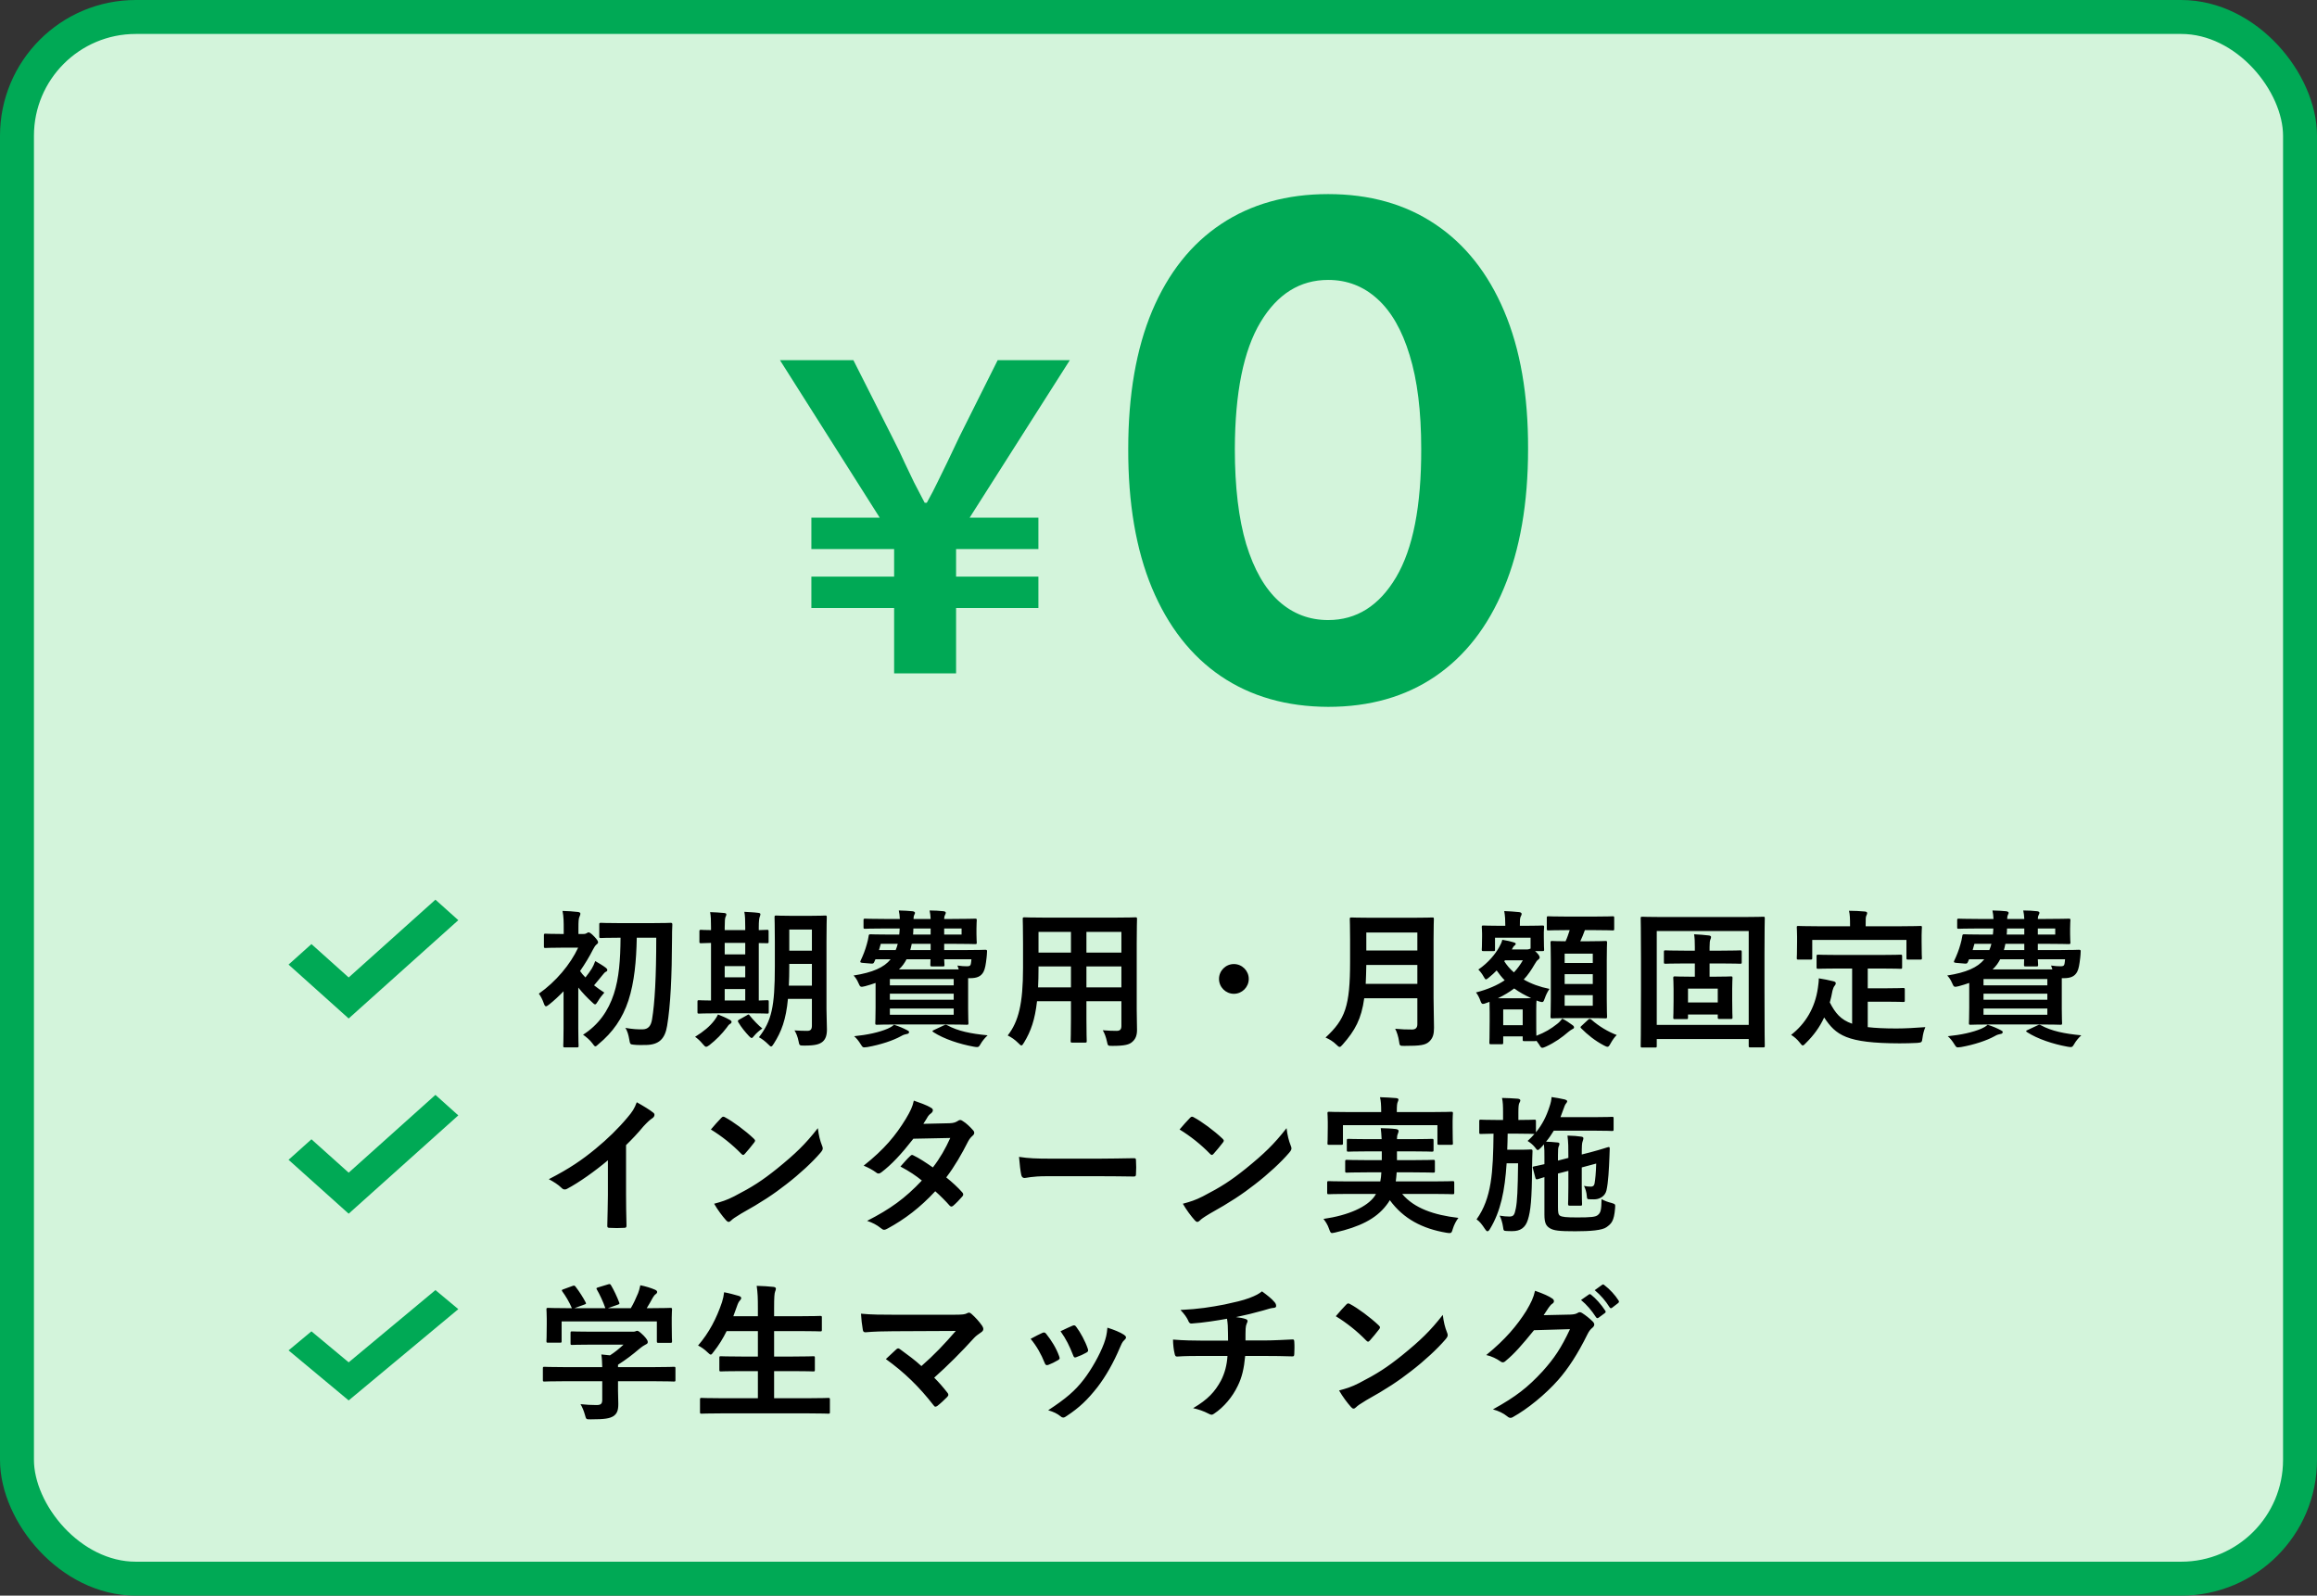 <svg width="273" height="188" viewBox="0 0 273 188" fill="none" xmlns="http://www.w3.org/2000/svg">
<rect x="0" y="0" width="273" height="188" fill="#333333" stroke="none"/>
<rect x="2" y="2" width="269" height="184" rx="14" fill="#D3F4DB" stroke="#00A955" stroke-width="4"/>
<path d="M105.35 79.338V71.638H95.6V67.938H105.35V64.688H95.6V60.988H103.65L91.9 42.438H100.55L105.1 51.438C105.733 52.672 106.233 53.705 106.6 54.538C107 55.372 107.367 56.138 107.7 56.838C108.067 57.538 108.483 58.338 108.95 59.238H109.2C109.7 58.338 110.117 57.538 110.45 56.838C110.817 56.105 111.2 55.322 111.6 54.488C112 53.655 112.483 52.638 113.05 51.438L117.55 42.438H126.05L114.25 60.988H122.35V64.688H112.65V67.938H122.35V71.638H112.65V79.338H105.35Z" fill="#00A955"/>
<path d="M156.489 83.282C151.59 83.263 147.375 82.057 143.843 79.664C140.33 77.272 137.624 73.806 135.725 69.268C133.845 64.73 132.915 59.27 132.934 52.89C132.934 46.529 133.874 41.108 135.754 36.627C137.653 32.145 140.358 28.737 143.871 26.401C147.403 24.046 151.609 22.869 156.489 22.869C161.369 22.869 165.566 24.046 169.079 26.401C172.611 28.756 175.326 32.174 177.225 36.655C179.124 41.117 180.064 46.529 180.045 52.89C180.045 59.289 179.095 64.758 177.197 69.296C175.317 73.835 172.62 77.3 169.107 79.693C165.594 82.085 161.388 83.282 156.489 83.282ZM156.489 73.056C159.831 73.056 162.499 71.376 164.493 68.015C166.487 64.654 167.474 59.612 167.455 52.89C167.455 48.466 167 44.782 166.088 41.839C165.196 38.896 163.923 36.683 162.271 35.202C160.638 33.721 158.711 32.981 156.489 32.981C153.166 32.981 150.508 34.642 148.514 37.965C146.52 41.288 145.514 46.263 145.495 52.89C145.495 57.372 145.941 61.112 146.834 64.113C147.745 67.094 149.027 69.335 150.679 70.835C152.331 72.316 154.268 73.056 156.489 73.056Z" fill="#00A955"/>
<path d="M77.323 110.482H75.027C74.974 113.234 74.746 115.706 74.045 117.88C73.344 120.001 72.204 121.632 70.504 123.034C70.328 123.192 70.241 123.28 70.153 123.28C70.048 123.28 69.96 123.157 69.785 122.912C69.504 122.526 69.013 122.123 68.698 121.912C70.539 120.738 71.678 119.09 72.327 117.109C72.941 115.233 73.098 113.076 73.116 110.482H73.028C71.45 110.482 70.924 110.517 70.819 110.517C70.626 110.517 70.609 110.499 70.609 110.324V108.939C70.609 108.746 70.626 108.728 70.819 108.728C70.924 108.728 71.45 108.763 73.028 108.763H76.78C78.358 108.763 78.901 108.728 79.007 108.728C79.182 108.728 79.217 108.763 79.217 108.956C79.182 109.535 79.182 110.026 79.182 110.517C79.164 115.04 79.007 118.441 78.603 120.86C78.358 122.351 77.692 123.122 76.026 123.122C75.465 123.122 75.115 123.14 74.659 123.087C74.238 123.052 74.238 123.017 74.133 122.421C74.063 122 73.922 121.439 73.677 121.106C74.588 121.264 75.097 121.281 75.675 121.281C76.394 121.281 76.71 120.86 76.833 120.072C77.148 118.161 77.323 115.128 77.323 110.482ZM66.401 121.194V116.793C65.858 117.354 65.279 117.898 64.701 118.353C64.525 118.494 64.403 118.564 64.332 118.564C64.21 118.564 64.157 118.441 64.052 118.161C63.912 117.757 63.701 117.354 63.491 117.074C65.49 115.671 67.208 113.62 68.119 111.656H66.121C64.806 111.656 64.385 111.691 64.28 111.691C64.105 111.691 64.087 111.674 64.087 111.498V110.201C64.087 110.026 64.105 110.008 64.28 110.008C64.385 110.008 64.806 110.043 66.121 110.043H66.419V109.447C66.419 108.676 66.419 108.01 66.278 107.326C66.945 107.343 67.471 107.378 68.102 107.449C68.277 107.466 68.382 107.554 68.382 107.624C68.382 107.782 68.33 107.887 68.277 108.01C68.172 108.22 68.154 108.588 68.154 109.377V110.043H68.733C68.961 110.043 69.049 109.991 69.119 109.956C69.171 109.921 69.276 109.85 69.347 109.85C69.469 109.85 69.68 109.991 70.03 110.359C70.346 110.692 70.469 110.885 70.469 111.025C70.469 111.13 70.398 111.2 70.258 111.306C70.135 111.411 70.013 111.604 69.873 111.867C69.452 112.708 68.926 113.567 68.347 114.409C68.522 114.672 68.733 114.917 68.978 115.163C69.276 114.794 69.522 114.444 69.732 114.111C69.873 113.883 70.013 113.567 70.135 113.234C70.521 113.462 71.047 113.76 71.38 114.023C71.52 114.146 71.555 114.181 71.555 114.304C71.555 114.391 71.485 114.461 71.38 114.496C71.257 114.567 71.17 114.654 70.977 114.9C70.609 115.338 70.363 115.671 69.995 116.092C70.381 116.39 70.784 116.688 71.205 116.951C70.995 117.179 70.626 117.652 70.451 117.968C70.293 118.213 70.223 118.336 70.118 118.336C70.03 118.336 69.925 118.248 69.75 118.073C69.189 117.564 68.61 116.951 68.137 116.355V121.194C68.137 122.508 68.172 123.122 68.172 123.21C68.172 123.385 68.154 123.403 67.979 123.403H66.559C66.384 123.403 66.366 123.385 66.366 123.21C66.366 123.105 66.401 122.508 66.401 121.194ZM97.38 110.972V118.879C97.38 119.703 97.433 120.597 97.433 121.299C97.433 121.982 97.275 122.438 96.924 122.736C96.556 123.034 96.082 123.192 94.768 123.192C94.189 123.192 94.189 123.192 94.084 122.649C93.996 122.175 93.803 121.702 93.611 121.404C94.154 121.439 94.68 121.457 95.118 121.457C95.504 121.457 95.662 121.281 95.662 120.843V117.687H92.839C92.611 120.142 92.068 121.562 91.174 122.964C91.033 123.192 90.946 123.297 90.858 123.297C90.77 123.297 90.683 123.21 90.507 123.034C90.174 122.701 89.771 122.386 89.42 122.21C90.911 120.282 91.296 118.651 91.296 113.865V110.972C91.296 109.149 91.261 108.185 91.261 108.08C91.261 107.887 91.279 107.869 91.454 107.869C91.577 107.869 91.998 107.904 93.26 107.904H95.416C96.696 107.904 97.117 107.869 97.222 107.869C97.397 107.869 97.415 107.887 97.415 108.08C97.415 108.185 97.38 109.149 97.38 110.972ZM92.944 116.127H95.662V113.567H92.997V113.883C92.997 114.707 92.979 115.461 92.944 116.127ZM95.662 109.517H92.997V112.007H95.662V109.517ZM88.263 119.388H84.564C83.004 119.388 82.478 119.423 82.373 119.423C82.197 119.423 82.18 119.405 82.18 119.23V118.038C82.18 117.862 82.197 117.845 82.373 117.845C82.46 117.845 82.811 117.88 83.775 117.88V111.095C83.004 111.113 82.688 111.13 82.618 111.13C82.425 111.13 82.408 111.113 82.408 110.955V109.745C82.408 109.57 82.425 109.552 82.618 109.552C82.688 109.552 83.004 109.587 83.775 109.587V109.289C83.775 108.413 83.758 107.939 83.67 107.466C84.213 107.484 84.845 107.519 85.335 107.571C85.476 107.589 85.581 107.624 85.581 107.729C85.581 107.852 85.528 107.939 85.476 108.062C85.423 108.185 85.388 108.501 85.388 109.272V109.587H87.808V109.254C87.808 108.378 87.79 107.922 87.702 107.431C88.246 107.466 88.842 107.484 89.35 107.554C89.508 107.571 89.596 107.624 89.596 107.712C89.596 107.834 89.543 107.939 89.508 108.045C89.456 108.185 89.403 108.501 89.403 109.272V109.587C90.016 109.57 90.315 109.552 90.385 109.552C90.543 109.552 90.56 109.57 90.56 109.745V110.955C90.56 111.113 90.543 111.13 90.385 111.13C90.315 111.13 90.016 111.113 89.403 111.113V117.88C90.034 117.862 90.332 117.845 90.402 117.845C90.56 117.845 90.578 117.862 90.578 118.038V119.23C90.578 119.405 90.56 119.423 90.402 119.423C90.297 119.423 89.771 119.388 88.263 119.388ZM85.388 117.88H87.808V116.53H85.388V117.88ZM85.388 112.445H87.808V111.095H85.388V112.445ZM85.388 115.145H87.808V113.83H85.388V115.145ZM85.616 121.088C85.073 121.807 84.371 122.526 83.582 123.14C83.407 123.262 83.302 123.332 83.197 123.332C83.091 123.332 82.986 123.227 82.811 123.017C82.478 122.614 82.18 122.351 81.899 122.158C82.916 121.527 83.635 120.931 84.178 120.212C84.371 119.949 84.494 119.756 84.599 119.528C85.125 119.738 85.476 119.879 85.949 120.142C86.124 120.229 86.195 120.299 86.195 120.405C86.195 120.492 86.142 120.58 86.002 120.65C85.844 120.738 85.774 120.878 85.616 121.088ZM87.071 120.142L87.983 119.633C88.088 119.563 88.158 119.528 88.193 119.528C88.246 119.528 88.281 119.563 88.334 119.651C88.702 120.124 89.438 120.895 89.824 121.176C89.473 121.421 89.157 121.684 88.859 122.035C88.719 122.21 88.649 122.298 88.561 122.298C88.491 122.298 88.404 122.228 88.263 122.088C87.79 121.579 87.352 121.053 87.001 120.457C86.896 120.299 86.931 120.229 87.071 120.142ZM107.636 108.273H109.652C109.635 107.904 109.6 107.571 109.529 107.273C110.178 107.273 110.599 107.308 111.16 107.361C111.335 107.378 111.44 107.449 111.44 107.554C111.44 107.624 111.388 107.712 111.335 107.834C111.283 107.922 111.248 108.045 111.248 108.273H112.054C113.877 108.273 114.771 108.238 114.877 108.238C115.069 108.238 115.087 108.255 115.087 108.43C115.087 108.536 115.052 108.799 115.052 109.412V110.043C115.052 110.692 115.087 110.955 115.087 111.043C115.087 111.218 115.069 111.235 114.877 111.235C114.771 111.235 113.877 111.2 112.054 111.2H111.248V111.937H113.702C115.403 111.937 115.999 111.902 116.104 111.902C116.279 111.902 116.314 111.972 116.297 112.112C116.279 112.393 116.279 112.585 116.244 112.831C116.156 113.602 116.069 114.163 115.876 114.514C115.578 115.057 115.087 115.25 114.298 115.25H114.07V118.862C114.07 119.966 114.105 120.44 114.105 120.545C114.105 120.72 114.088 120.738 113.912 120.738C113.79 120.738 112.966 120.703 111.353 120.703H105.865C104.252 120.703 103.428 120.738 103.323 120.738C103.148 120.738 103.13 120.72 103.13 120.545C103.13 120.422 103.165 119.861 103.165 118.686V115.811C102.78 115.952 102.359 116.074 101.921 116.197C101.395 116.32 101.36 116.32 101.149 115.829C100.974 115.408 100.764 115.128 100.571 114.935C102.815 114.584 104.165 113.988 104.936 113.024H103.148L103.008 113.339C102.937 113.497 102.885 113.55 102.657 113.532L101.605 113.444C101.342 113.409 101.325 113.357 101.395 113.199C101.693 112.568 101.938 111.954 102.131 111.253C102.219 110.972 102.289 110.639 102.341 110.324C102.359 110.131 102.394 110.078 102.552 110.078C102.657 110.078 103.235 110.113 104.936 110.113H105.953C105.988 109.886 105.988 109.658 106.006 109.395H104.305C102.622 109.395 102.043 109.43 101.938 109.43C101.763 109.43 101.745 109.412 101.745 109.254V108.43C101.745 108.255 101.763 108.238 101.938 108.238C102.043 108.238 102.622 108.273 104.305 108.273H106.023C106.006 107.887 105.97 107.589 105.9 107.273C106.549 107.291 106.987 107.308 107.496 107.361C107.671 107.378 107.811 107.449 107.811 107.554C107.811 107.641 107.741 107.729 107.706 107.834C107.671 107.922 107.636 108.027 107.636 108.273ZM105.918 114.216H112.966C112.913 114.058 112.86 113.883 112.808 113.76C113.299 113.83 113.597 113.848 113.93 113.848C114.228 113.848 114.333 113.795 114.386 113.585C114.421 113.444 114.438 113.217 114.456 113.024H111.248C111.265 113.409 111.283 113.62 111.283 113.672C111.283 113.848 111.265 113.865 111.09 113.865H109.827C109.635 113.865 109.617 113.848 109.617 113.672C109.617 113.602 109.635 113.392 109.635 113.024H106.812C106.584 113.462 106.304 113.865 105.918 114.216ZM112.37 115.355H104.848V116.092H112.37V115.355ZM112.37 119.563V118.827H104.848V119.563H112.37ZM104.848 117.792H112.37V117.074H104.848V117.792ZM107.25 111.937H109.652V111.2H107.426C107.373 111.463 107.32 111.709 107.25 111.937ZM113.299 109.395H111.248V110.113H113.299V109.395ZM107.583 110.113H109.652V109.395H107.618C107.618 109.64 107.601 109.886 107.583 110.113ZM103.569 111.937H105.532C105.637 111.709 105.707 111.463 105.778 111.2H103.779L103.569 111.937ZM110.055 121.351L111.177 120.825C111.405 120.72 111.44 120.703 111.598 120.79C112.878 121.492 114.386 121.79 116.367 121.982C116.086 122.245 115.753 122.614 115.508 123.052C115.368 123.297 115.297 123.367 115.122 123.367C115.017 123.367 114.894 123.35 114.701 123.315C113.071 123.017 111.23 122.421 109.985 121.614C109.81 121.492 109.827 121.457 110.055 121.351ZM105.339 120.738C105.988 120.948 106.426 121.141 106.865 121.369C107.04 121.457 107.11 121.492 107.11 121.614C107.11 121.719 107.022 121.807 106.847 121.825C106.654 121.86 106.444 121.912 106.146 122.088C105.234 122.596 103.761 123.087 102.201 123.367C102.043 123.385 101.903 123.403 101.833 123.403C101.64 123.403 101.605 123.332 101.412 123.034C101.167 122.631 100.904 122.316 100.641 122.088C102.201 121.93 103.586 121.632 104.603 121.194C104.848 121.088 105.076 120.966 105.339 120.738ZM133.934 111.165V118.932C133.934 119.738 133.969 120.633 133.969 121.351C133.969 122 133.793 122.438 133.39 122.771C133.057 123.069 132.531 123.227 131.076 123.227C130.533 123.227 130.533 123.227 130.427 122.719C130.305 122.158 130.147 121.755 129.936 121.386C130.655 121.439 130.988 121.457 131.567 121.457C131.97 121.457 132.128 121.281 132.128 120.878V117.968H128.008V120.054C128.008 121.755 128.043 122.543 128.043 122.649C128.043 122.824 128.025 122.842 127.85 122.842H126.342C126.167 122.842 126.15 122.824 126.15 122.649C126.15 122.526 126.185 121.755 126.185 120.054V117.968H122.187C121.942 120.142 121.469 121.492 120.662 122.824C120.522 123.069 120.434 123.175 120.347 123.175C120.259 123.175 120.171 123.087 119.978 122.894C119.558 122.473 119.154 122.21 118.734 122C120.013 120.352 120.539 118.266 120.539 114.041V111.165C120.539 109.342 120.504 108.395 120.504 108.29C120.504 108.097 120.522 108.08 120.715 108.08C120.82 108.08 121.434 108.115 123.117 108.115H131.357C133.057 108.115 133.653 108.08 133.776 108.08C133.951 108.08 133.969 108.097 133.969 108.29C133.969 108.395 133.934 109.342 133.934 111.165ZM128.008 116.337H132.128V113.865H128.008V116.337ZM132.128 109.798H128.008V112.235H132.128V109.798ZM122.31 116.337H126.185V113.865H122.363V114.058C122.363 114.9 122.345 115.653 122.31 116.337ZM122.363 112.235H126.185V109.798H122.363V112.235ZM145.382 113.585C146.346 113.585 147.135 114.374 147.135 115.338C147.135 116.302 146.346 117.091 145.382 117.091C144.418 117.091 143.629 116.302 143.629 115.338C143.629 114.374 144.418 113.585 145.382 113.585ZM168.91 110.692V117.582C168.91 118.792 168.962 120.124 168.962 121.088C168.962 121.842 168.84 122.298 168.401 122.719C167.945 123.14 167.349 123.227 165.491 123.227C164.947 123.227 164.912 123.245 164.842 122.684C164.772 122.175 164.579 121.562 164.386 121.211C165.14 121.281 165.701 121.299 166.385 121.299C166.806 121.299 166.999 121.071 166.999 120.685V117.617H160.74C160.407 120.054 159.653 121.421 158.215 123.052C158.04 123.245 157.952 123.35 157.847 123.35C157.742 123.35 157.637 123.262 157.444 123.069C157.076 122.701 156.602 122.421 156.182 122.245C158.496 120.089 159.074 118.599 159.074 113.269V110.692C159.074 109.202 159.039 108.413 159.039 108.308C159.039 108.115 159.057 108.097 159.232 108.097C159.355 108.097 159.933 108.132 161.564 108.132H166.438C168.068 108.132 168.629 108.097 168.752 108.097C168.927 108.097 168.945 108.115 168.945 108.308C168.945 108.413 168.91 109.202 168.91 110.692ZM160.915 115.916H166.999V113.69H160.985C160.968 114.514 160.95 115.25 160.915 115.916ZM166.999 109.868H160.985V111.989H166.999V109.868ZM181.901 109.868V110.359C181.901 111.551 181.936 111.744 181.936 111.867C181.936 112.042 181.918 112.059 181.725 112.059H180.866L181.042 112.217C181.34 112.515 181.41 112.691 181.41 112.813C181.41 112.919 181.357 112.971 181.252 113.059C181.094 113.164 181.007 113.287 180.814 113.62C180.428 114.286 180.025 114.882 179.534 115.408C180.411 115.916 181.427 116.285 182.567 116.513C182.357 116.811 182.146 117.231 182.023 117.6C181.831 118.125 181.831 118.125 181.322 117.985L181.042 117.88C181.024 118.055 181.007 118.424 181.007 119.002V120.089C181.007 121.123 181.007 121.702 181.024 122.035C182.059 121.632 182.725 121.229 183.479 120.633C183.689 120.475 183.882 120.264 184.075 120.019C184.53 120.247 184.916 120.51 185.267 120.773C185.425 120.878 185.46 120.966 185.46 121.053C185.46 121.158 185.372 121.211 185.249 121.264C185.109 121.334 184.969 121.439 184.793 121.579C184.04 122.228 183.216 122.824 182.146 123.315C181.936 123.403 181.813 123.455 181.725 123.455C181.585 123.455 181.515 123.35 181.34 123.052L181.024 122.614C181.007 122.666 180.954 122.666 180.831 122.666H179.604C179.429 122.666 179.411 122.649 179.411 122.473V122.105H177.115V122.824C177.115 123.017 177.097 123.034 176.922 123.034H175.694C175.502 123.034 175.484 123.017 175.484 122.824C175.484 122.719 175.519 122.351 175.519 120.299V119.3C175.519 118.651 175.502 118.266 175.502 118.038C175.379 118.09 175.239 118.143 175.116 118.178C174.941 118.248 174.818 118.283 174.73 118.283C174.607 118.283 174.537 118.196 174.45 117.968C174.309 117.547 174.099 117.161 173.906 116.933C175.326 116.565 176.431 116.074 177.29 115.496C176.939 115.145 176.641 114.759 176.343 114.339C176.08 114.619 175.782 114.882 175.484 115.128C175.274 115.303 175.169 115.391 175.081 115.391C174.993 115.391 174.941 115.285 174.835 115.11C174.625 114.724 174.38 114.426 174.187 114.233C175.396 113.409 176.203 112.375 176.624 111.621C176.816 111.288 176.939 111.025 177.009 110.727C177.588 110.815 177.991 110.92 178.342 111.025C178.517 111.078 178.587 111.113 178.587 111.2C178.587 111.288 178.552 111.323 178.464 111.393C178.342 111.481 178.272 111.604 178.219 111.709L178.131 111.867H179.867C180.042 111.867 180.112 111.849 180.2 111.814L180.34 111.761V110.482H176.15V111.867C176.15 112.042 176.133 112.059 175.975 112.059H174.783C174.607 112.059 174.59 112.042 174.59 111.867C174.59 111.744 174.625 111.551 174.625 110.359V109.973C174.625 109.57 174.59 109.36 174.59 109.237C174.59 109.062 174.607 109.044 174.783 109.044C174.888 109.044 175.396 109.079 176.834 109.079H177.36V109.009C177.36 108.413 177.342 107.957 177.237 107.343C177.886 107.361 178.394 107.414 179.008 107.466C179.183 107.484 179.288 107.589 179.288 107.659C179.288 107.799 179.218 107.904 179.166 108.01C179.078 108.22 179.078 108.465 179.078 109.009V109.079H179.674C181.129 109.079 181.62 109.044 181.725 109.044C181.918 109.044 181.936 109.062 181.936 109.237C181.936 109.342 181.901 109.57 181.901 109.868ZM179.411 118.932H177.115V120.79H179.411V118.932ZM176.483 117.617H179.166C179.762 117.617 180.148 117.617 180.411 117.6C179.674 117.266 179.008 116.898 178.412 116.46C177.851 116.881 177.22 117.266 176.483 117.617ZM177.325 113.146L177.237 113.252C177.553 113.743 177.921 114.181 178.377 114.567C178.798 114.128 179.131 113.655 179.429 113.146H177.325ZM184.951 109.587H184.636C183.075 109.587 182.549 109.623 182.444 109.623C182.269 109.623 182.251 109.605 182.251 109.43V108.15C182.251 107.975 182.269 107.957 182.444 107.957C182.549 107.957 183.075 107.992 184.636 107.992H187.809C189.387 107.992 189.913 107.957 190.018 107.957C190.176 107.957 190.193 107.975 190.193 108.15V109.43C190.193 109.605 190.176 109.623 190.018 109.623C189.913 109.623 189.387 109.587 187.809 109.587H186.739C186.564 110.078 186.389 110.499 186.196 110.902H187.143C188.545 110.902 189.036 110.867 189.159 110.867C189.334 110.867 189.352 110.885 189.352 111.06C189.352 111.148 189.317 111.761 189.317 113.094V117.757C189.317 119.09 189.352 119.686 189.352 119.773C189.352 119.966 189.334 119.984 189.159 119.984C189.036 119.984 188.545 119.949 187.143 119.949H184.899C183.479 119.949 183.005 119.984 182.9 119.984C182.707 119.984 182.69 119.966 182.69 119.773C182.69 119.686 182.725 119.09 182.725 117.757V113.164C182.725 111.761 182.69 111.165 182.69 111.06C182.69 110.885 182.707 110.867 182.9 110.867C182.988 110.867 183.391 110.902 184.46 110.902C184.671 110.464 184.793 110.061 184.951 109.587ZM187.669 118.494V117.249H184.355V118.494H187.669ZM184.355 115.934H187.669V114.777H184.355V115.934ZM187.669 112.358H184.355V113.462H187.669V112.358ZM186.389 120.825L187.125 120.142C187.213 120.054 187.336 120.001 187.493 120.124C188.405 120.931 189.474 121.562 190.491 121.947C190.246 122.175 190 122.526 189.772 122.929C189.615 123.227 189.527 123.332 189.404 123.332C189.299 123.332 189.194 123.28 188.984 123.175C187.914 122.614 187.055 121.912 186.301 121.158C186.161 121.018 186.214 120.983 186.389 120.825ZM199.695 113.515H198.503C196.89 113.515 196.329 113.55 196.242 113.55C196.066 113.55 196.049 113.532 196.049 113.357V112.165C196.049 111.989 196.066 111.972 196.242 111.972C196.329 111.972 196.89 112.007 198.503 112.007H199.695V111.569C199.695 110.902 199.678 110.534 199.608 110.078C200.204 110.113 200.853 110.148 201.361 110.219C201.501 110.236 201.606 110.306 201.606 110.394C201.606 110.499 201.571 110.587 201.519 110.71C201.466 110.85 201.431 111.06 201.431 111.586V112.007H202.764C204.394 112.007 204.938 111.972 205.025 111.972C205.2 111.972 205.218 111.989 205.218 112.165V113.357C205.218 113.532 205.2 113.55 205.025 113.55C204.938 113.55 204.394 113.515 202.764 113.515H201.431V115.075H201.957C203.342 115.075 203.815 115.04 203.938 115.04C204.114 115.04 204.131 115.057 204.131 115.25C204.131 115.355 204.096 115.741 204.096 116.477V117.898C204.096 119.283 204.131 119.738 204.131 119.861C204.131 120.036 204.114 120.054 203.938 120.054H202.588C202.413 120.054 202.395 120.036 202.395 119.861V119.528H198.889V119.879C198.889 120.054 198.872 120.072 198.696 120.072H197.346C197.171 120.072 197.153 120.054 197.153 119.879C197.153 119.773 197.188 119.3 197.188 117.915V116.548C197.188 115.741 197.153 115.355 197.153 115.25C197.153 115.057 197.171 115.04 197.346 115.04C197.451 115.04 197.925 115.075 199.292 115.075H199.695V113.515ZM202.395 116.477H198.889V118.108H202.395V116.477ZM195.015 123.42H193.507C193.331 123.42 193.314 123.403 193.314 123.227C193.314 123.105 193.349 121.93 193.349 116.495V113.006C193.349 109.535 193.314 108.308 193.314 108.202C193.314 108.027 193.331 108.01 193.507 108.01C193.629 108.01 194.208 108.045 195.839 108.045H205.411C207.059 108.045 207.62 108.01 207.743 108.01C207.918 108.01 207.935 108.027 207.935 108.202C207.935 108.308 207.9 109.535 207.9 112.41V116.477C207.9 121.912 207.935 123.105 207.935 123.21C207.935 123.385 207.918 123.403 207.743 123.403H206.235C206.06 123.403 206.042 123.385 206.042 123.21V122.421H195.207V123.227C195.207 123.403 195.19 123.42 195.015 123.42ZM195.207 109.693V120.755H206.042V109.693H195.207ZM218.227 114.111H216.614C214.913 114.111 214.352 114.146 214.247 114.146C214.054 114.146 214.037 114.128 214.037 113.953V112.673C214.037 112.498 214.054 112.48 214.247 112.48C214.352 112.48 214.913 112.515 216.614 112.515H221.558C223.241 112.515 223.819 112.48 223.924 112.48C224.1 112.48 224.117 112.498 224.117 112.673V113.953C224.117 114.128 224.1 114.146 223.924 114.146C223.819 114.146 223.241 114.111 221.558 114.111H220.067V116.442H222.206C223.644 116.442 224.117 116.407 224.223 116.407C224.415 116.407 224.433 116.425 224.433 116.6V117.88C224.433 118.038 224.415 118.055 224.223 118.055C224.117 118.055 223.644 118.02 222.206 118.02H220.067V121.018C220.962 121.123 222.066 121.176 223.451 121.176C224.45 121.176 225.695 121.106 226.852 121.018C226.677 121.439 226.572 121.86 226.519 122.281C226.449 122.824 226.432 122.824 225.888 122.877C225.222 122.912 224.521 122.929 223.819 122.929C217.543 122.912 216.316 121.965 214.931 119.879C214.405 121.018 213.703 121.982 212.792 122.877C212.616 123.069 212.511 123.175 212.406 123.175C212.318 123.175 212.231 123.069 212.055 122.842C211.757 122.456 211.407 122.158 211.039 121.93C212.704 120.633 213.861 118.774 214.194 116.39C214.247 115.987 214.299 115.653 214.299 115.268C214.878 115.355 215.457 115.478 215.965 115.601C216.21 115.653 216.298 115.724 216.298 115.846C216.298 115.987 216.21 116.092 216.14 116.179C216.053 116.285 215.983 116.46 215.912 116.723C215.825 117.214 215.72 117.67 215.597 118.108C216.228 119.335 216.859 120.142 218.227 120.615V114.111ZM219.822 109.132H223.942C225.572 109.132 226.151 109.097 226.256 109.097C226.432 109.097 226.449 109.114 226.449 109.272C226.449 109.395 226.414 109.693 226.414 110.184V110.937C226.414 112.498 226.449 112.761 226.449 112.866C226.449 113.041 226.432 113.059 226.256 113.059H224.819C224.643 113.059 224.626 113.041 224.626 112.866V110.745H213.528V112.866C213.528 113.041 213.511 113.059 213.318 113.059H211.898C211.722 113.059 211.705 113.041 211.705 112.866C211.705 112.743 211.74 112.498 211.74 110.937V110.341C211.74 109.693 211.705 109.395 211.705 109.272C211.705 109.114 211.722 109.097 211.898 109.097C212.02 109.097 212.581 109.132 214.229 109.132H217.981V108.974C217.981 108.202 217.964 107.747 217.858 107.308C218.507 107.308 219.138 107.343 219.734 107.396C219.892 107.414 219.997 107.466 219.997 107.571C219.997 107.694 219.945 107.782 219.892 107.904C219.822 108.062 219.822 108.29 219.822 108.956V109.132ZM236.495 108.273H238.511C238.493 107.904 238.458 107.571 238.388 107.273C239.037 107.273 239.458 107.308 240.019 107.361C240.194 107.378 240.299 107.449 240.299 107.554C240.299 107.624 240.247 107.712 240.194 107.834C240.141 107.922 240.106 108.045 240.106 108.273H240.913C242.736 108.273 243.63 108.238 243.735 108.238C243.928 108.238 243.946 108.255 243.946 108.43C243.946 108.536 243.911 108.799 243.911 109.412V110.043C243.911 110.692 243.946 110.955 243.946 111.043C243.946 111.218 243.928 111.235 243.735 111.235C243.63 111.235 242.736 111.2 240.913 111.2H240.106V111.937H242.561C244.261 111.937 244.857 111.902 244.963 111.902C245.138 111.902 245.173 111.972 245.155 112.112C245.138 112.393 245.138 112.585 245.103 112.831C245.015 113.602 244.928 114.163 244.735 114.514C244.437 115.057 243.946 115.25 243.157 115.25H242.929V118.862C242.929 119.966 242.964 120.44 242.964 120.545C242.964 120.72 242.946 120.738 242.771 120.738C242.648 120.738 241.824 120.703 240.212 120.703H234.724C233.111 120.703 232.287 120.738 232.182 120.738C232.007 120.738 231.989 120.72 231.989 120.545C231.989 120.422 232.024 119.861 232.024 118.686V115.811C231.638 115.952 231.218 116.074 230.779 116.197C230.253 116.32 230.218 116.32 230.008 115.829C229.833 115.408 229.622 115.128 229.429 114.935C231.674 114.584 233.023 113.988 233.795 113.024H232.007L231.866 113.339C231.796 113.497 231.744 113.55 231.516 113.532L230.464 113.444C230.201 113.409 230.183 113.357 230.253 113.199C230.551 112.568 230.797 111.954 230.99 111.253C231.077 110.972 231.148 110.639 231.2 110.324C231.218 110.131 231.253 110.078 231.411 110.078C231.516 110.078 232.094 110.113 233.795 110.113H234.812C234.847 109.886 234.847 109.658 234.864 109.395H233.164C231.481 109.395 230.902 109.43 230.797 109.43C230.622 109.43 230.604 109.412 230.604 109.254V108.43C230.604 108.255 230.622 108.238 230.797 108.238C230.902 108.238 231.481 108.273 233.164 108.273H234.882C234.864 107.887 234.829 107.589 234.759 107.273C235.408 107.291 235.846 107.308 236.355 107.361C236.53 107.378 236.67 107.449 236.67 107.554C236.67 107.641 236.6 107.729 236.565 107.834C236.53 107.922 236.495 108.027 236.495 108.273ZM234.777 114.216H241.824C241.772 114.058 241.719 113.883 241.667 113.76C242.158 113.83 242.456 113.848 242.789 113.848C243.087 113.848 243.192 113.795 243.245 113.585C243.28 113.444 243.297 113.217 243.315 113.024H240.106C240.124 113.409 240.141 113.62 240.141 113.672C240.141 113.848 240.124 113.865 239.949 113.865H238.686C238.493 113.865 238.476 113.848 238.476 113.672C238.476 113.602 238.493 113.392 238.493 113.024H235.671C235.443 113.462 235.162 113.865 234.777 114.216ZM241.228 115.355H233.707V116.092H241.228V115.355ZM241.228 119.563V118.827H233.707V119.563H241.228ZM233.707 117.792H241.228V117.074H233.707V117.792ZM236.109 111.937H238.511V111.2H236.284C236.232 111.463 236.179 111.709 236.109 111.937ZM242.158 109.395H240.106V110.113H242.158V109.395ZM236.442 110.113H238.511V109.395H236.477C236.477 109.64 236.46 109.886 236.442 110.113ZM232.427 111.937H234.391C234.496 111.709 234.566 111.463 234.636 111.2H232.638L232.427 111.937ZM238.914 121.351L240.036 120.825C240.264 120.72 240.299 120.703 240.457 120.79C241.737 121.492 243.245 121.79 245.226 121.982C244.945 122.245 244.612 122.614 244.367 123.052C244.226 123.297 244.156 123.367 243.981 123.367C243.876 123.367 243.753 123.35 243.56 123.315C241.93 123.017 240.089 122.421 238.844 121.614C238.669 121.492 238.686 121.457 238.914 121.351ZM234.198 120.738C234.847 120.948 235.285 121.141 235.723 121.369C235.899 121.457 235.969 121.492 235.969 121.614C235.969 121.719 235.881 121.807 235.706 121.825C235.513 121.86 235.303 121.912 235.005 122.088C234.093 122.596 232.62 123.087 231.06 123.367C230.902 123.385 230.762 123.403 230.692 123.403C230.499 123.403 230.464 123.332 230.271 123.034C230.026 122.631 229.763 122.316 229.5 122.088C231.06 121.93 232.445 121.632 233.462 121.194C233.707 121.088 233.935 120.966 234.198 120.738Z" fill="black"/>
<path d="M73.764 134.919V140.722C73.764 141.931 73.782 142.966 73.817 144.368C73.835 144.596 73.747 144.666 73.554 144.666C72.993 144.701 72.362 144.701 71.801 144.666C71.608 144.666 71.538 144.596 71.555 144.386C71.573 143.123 71.626 141.984 71.626 140.792V136.707C70.083 138.004 68.207 139.337 66.804 140.073C66.717 140.125 66.629 140.143 66.541 140.143C66.401 140.143 66.296 140.09 66.173 139.968C65.77 139.564 65.192 139.214 64.665 138.933C67.085 137.689 68.575 136.672 70.188 135.339C71.573 134.2 72.835 132.972 73.922 131.675C74.518 130.974 74.746 130.623 75.027 129.869C75.816 130.308 76.587 130.781 76.973 131.097C77.078 131.167 77.113 131.272 77.113 131.36C77.113 131.5 77.008 131.658 76.868 131.745C76.57 131.938 76.289 132.201 75.816 132.71C75.132 133.534 74.483 134.217 73.764 134.919ZM83.758 133.078C84.143 132.604 84.652 132.061 84.985 131.71C85.055 131.623 85.143 131.57 85.23 131.57C85.3 131.57 85.371 131.605 85.458 131.658C86.352 132.131 87.808 133.2 88.807 134.147C88.912 134.252 88.965 134.322 88.965 134.393C88.965 134.463 88.93 134.533 88.859 134.62C88.596 134.971 88.018 135.672 87.772 135.935C87.685 136.023 87.632 136.076 87.562 136.076C87.492 136.076 87.422 136.023 87.334 135.935C86.282 134.848 85.02 133.849 83.758 133.078ZM84.143 141.826C85.037 141.581 85.581 141.423 86.51 140.949C88.649 139.845 89.789 139.109 91.559 137.689C93.698 135.953 94.873 134.831 96.363 132.92C96.468 133.796 96.626 134.393 96.854 134.971C96.906 135.094 96.942 135.199 96.942 135.304C96.942 135.462 96.854 135.602 96.661 135.83C95.732 136.917 94.224 138.32 92.629 139.547C91.174 140.686 89.701 141.668 87.334 142.983C86.545 143.457 86.317 143.632 86.159 143.79C86.054 143.895 85.949 143.965 85.844 143.965C85.756 143.965 85.651 143.895 85.546 143.772C85.108 143.281 84.564 142.562 84.143 141.826ZM108.793 132.411L111.879 132.341C112.387 132.324 112.615 132.219 112.843 132.078C112.966 131.991 113.053 131.956 113.141 131.956C113.229 131.956 113.334 132.008 113.457 132.096C113.842 132.324 114.333 132.797 114.649 133.165C114.754 133.271 114.789 133.376 114.789 133.481C114.789 133.586 114.736 133.691 114.596 133.814C114.421 133.972 114.245 134.147 114.07 134.48C113.316 135.97 112.492 137.408 111.493 138.723C112.212 139.301 112.878 139.915 113.386 140.494C113.457 140.564 113.492 140.651 113.492 140.739C113.492 140.809 113.457 140.897 113.386 140.967C113.141 141.265 112.597 141.826 112.299 142.072C112.229 142.124 112.159 142.159 112.089 142.159C112.036 142.159 111.966 142.124 111.896 142.054C111.475 141.563 110.774 140.862 110.196 140.353C108.407 142.282 106.602 143.649 104.603 144.736C104.445 144.824 104.305 144.894 104.165 144.894C104.059 144.894 103.954 144.842 103.832 144.736C103.271 144.281 102.78 144.053 102.166 143.842C104.883 142.457 106.637 141.195 108.618 139.091C107.952 138.548 107.163 138.004 106.093 137.443C106.479 137.022 106.847 136.567 107.25 136.198C107.32 136.128 107.391 136.076 107.478 136.076C107.531 136.076 107.583 136.111 107.654 136.146C108.285 136.444 109.056 136.952 109.915 137.548C110.757 136.461 111.405 135.322 111.966 134.077L107.618 134.165C106.181 136.005 105.041 137.215 103.867 138.109C103.744 138.197 103.639 138.267 103.516 138.267C103.428 138.267 103.323 138.232 103.235 138.144C102.797 137.829 102.341 137.583 101.763 137.338C104.217 135.392 105.532 133.779 106.724 131.833C107.285 130.886 107.513 130.413 107.671 129.677C108.267 129.887 109.179 130.185 109.722 130.536C109.863 130.606 109.915 130.711 109.915 130.816C109.915 130.939 109.827 131.079 109.705 131.167C109.547 131.272 109.424 131.412 109.337 131.535C109.196 131.78 109.091 131.956 108.793 132.411ZM129.621 138.583H123.309C121.574 138.583 120.908 138.793 120.732 138.793C120.522 138.793 120.382 138.688 120.329 138.425C120.241 138.022 120.136 137.198 120.066 136.304C121.206 136.479 122.082 136.514 123.853 136.514H129.498C130.831 136.514 132.181 136.479 133.53 136.461C133.793 136.444 133.846 136.496 133.846 136.707C133.881 137.233 133.881 137.829 133.846 138.355C133.846 138.565 133.776 138.635 133.53 138.618C132.216 138.6 130.918 138.583 129.621 138.583ZM138.983 133.078C139.369 132.604 139.877 132.061 140.21 131.71C140.28 131.623 140.368 131.57 140.456 131.57C140.526 131.57 140.596 131.605 140.683 131.658C141.578 132.131 143.033 133.2 144.032 134.147C144.137 134.252 144.19 134.322 144.19 134.393C144.19 134.463 144.155 134.533 144.085 134.62C143.822 134.971 143.243 135.672 142.998 135.935C142.91 136.023 142.857 136.076 142.787 136.076C142.717 136.076 142.647 136.023 142.559 135.935C141.507 134.848 140.245 133.849 138.983 133.078ZM139.369 141.826C140.263 141.581 140.806 141.423 141.735 140.949C143.874 139.845 145.014 139.109 146.785 137.689C148.923 135.953 150.098 134.831 151.588 132.92C151.693 133.796 151.851 134.393 152.079 134.971C152.132 135.094 152.167 135.199 152.167 135.304C152.167 135.462 152.079 135.602 151.886 135.83C150.957 136.917 149.449 138.32 147.854 139.547C146.399 140.686 144.926 141.668 142.559 142.983C141.77 143.457 141.542 143.632 141.385 143.79C141.28 143.895 141.174 143.965 141.069 143.965C140.981 143.965 140.876 143.895 140.771 143.772C140.333 143.281 139.789 142.562 139.369 141.826ZM162.125 140.669H158.829C157.216 140.669 156.672 140.704 156.567 140.704C156.392 140.704 156.374 140.686 156.374 140.511V139.372C156.374 139.179 156.392 139.161 156.567 139.161C156.672 139.161 157.216 139.196 158.829 139.196H162.633C162.703 138.863 162.738 138.513 162.756 138.127H161.073C159.39 138.127 158.794 138.162 158.689 138.162C158.513 138.162 158.496 138.144 158.496 137.969V136.865C158.496 136.672 158.513 136.654 158.689 136.654C158.794 136.654 159.39 136.689 161.073 136.689H162.809V135.655H161.196C159.565 135.655 158.987 135.69 158.881 135.69C158.706 135.69 158.689 135.672 158.689 135.48V134.393C158.689 134.2 158.706 134.182 158.881 134.182C158.987 134.182 159.565 134.217 161.196 134.217H162.791C162.774 133.674 162.721 133.253 162.686 132.92C163.264 132.937 163.948 132.955 164.474 133.025C164.684 133.06 164.79 133.13 164.79 133.253C164.79 133.358 164.737 133.498 164.684 133.621C164.632 133.744 164.597 133.884 164.597 134.217H166.403C168.016 134.217 168.594 134.182 168.699 134.182C168.892 134.182 168.91 134.2 168.91 134.393V135.48C168.91 135.672 168.892 135.69 168.699 135.69C168.594 135.69 168.016 135.655 166.403 135.655H164.597V136.689H166.49C168.191 136.689 168.752 136.654 168.857 136.654C169.05 136.654 169.067 136.672 169.067 136.865V137.969C169.067 138.144 169.05 138.162 168.857 138.162C168.752 138.162 168.191 138.127 166.49 138.127H164.562C164.544 138.513 164.492 138.863 164.457 139.196H168.875C170.488 139.196 171.031 139.161 171.136 139.161C171.329 139.161 171.347 139.179 171.347 139.372V140.511C171.347 140.686 171.329 140.704 171.136 140.704C171.031 140.704 170.488 140.669 168.875 140.669H165.21C166.613 142.352 168.945 143.158 171.837 143.492C171.574 143.825 171.312 144.333 171.171 144.806C171.066 145.175 171.013 145.28 170.821 145.28C170.733 145.28 170.61 145.28 170.435 145.245C167.612 144.771 165.368 143.614 163.755 141.405C163.633 141.616 163.492 141.826 163.335 142.019C162.09 143.632 160.161 144.561 157.339 145.21C157.163 145.245 157.006 145.28 156.935 145.28C156.795 145.28 156.725 145.157 156.602 144.806C156.445 144.316 156.164 143.895 155.936 143.614C158.881 143.194 161.09 142.194 161.967 140.932L162.125 140.669ZM164.579 131.026H168.682C170.312 131.026 170.891 130.991 170.996 130.991C171.171 130.991 171.189 131.009 171.189 131.184C171.189 131.272 171.154 131.587 171.154 132.061V132.797C171.154 134.322 171.189 134.603 171.189 134.691C171.189 134.866 171.171 134.883 170.996 134.883H169.558C169.383 134.883 169.365 134.866 169.365 134.691V132.569H158.233V134.691C158.233 134.866 158.215 134.883 158.022 134.883H156.602C156.427 134.883 156.409 134.866 156.409 134.691C156.409 134.603 156.445 134.322 156.445 132.797V132.201C156.445 131.587 156.409 131.272 156.409 131.184C156.409 131.009 156.427 130.991 156.602 130.991C156.725 130.991 157.304 131.026 158.917 131.026H162.738V130.939C162.738 130.185 162.703 129.712 162.598 129.273C163.247 129.291 163.896 129.326 164.492 129.378C164.684 129.396 164.772 129.466 164.772 129.536C164.772 129.659 164.72 129.747 164.667 129.887C164.614 130.027 164.579 130.255 164.579 130.939V131.026ZM181.918 134.831L181.55 135.234C181.375 135.409 181.27 135.497 181.182 135.497C181.094 135.497 181.007 135.392 180.831 135.146C180.568 134.831 180.288 134.62 179.99 134.428C180.288 134.147 180.568 133.884 180.796 133.604H180.761C180.673 133.604 180.218 133.569 178.868 133.569H177.64C177.623 134.235 177.623 134.866 177.588 135.462H179.306C180.06 135.462 180.253 135.427 180.358 135.427C180.533 135.427 180.568 135.462 180.568 135.637C180.533 136.181 180.533 136.742 180.516 137.531C180.498 141.318 180.34 142.703 180.025 143.702C179.727 144.684 179.096 145.052 178.202 145.052C177.939 145.052 177.711 145.052 177.465 145.034C177.185 145.017 177.15 144.999 177.097 144.561C177.027 144.053 176.852 143.527 176.694 143.229C177.15 143.299 177.448 143.334 177.833 143.334C178.342 143.334 178.447 143.158 178.605 142.352C178.763 141.546 178.833 140.231 178.868 137.057H177.518C177.307 140.301 176.816 142.703 175.572 144.771C175.449 144.982 175.361 145.069 175.256 145.069C175.169 145.069 175.081 144.982 174.958 144.789C174.625 144.281 174.345 143.912 173.976 143.667C175.765 141.16 175.922 138.109 175.975 133.569C174.941 133.586 174.555 133.604 174.467 133.604C174.309 133.604 174.292 133.586 174.292 133.393V132.113C174.292 131.938 174.309 131.921 174.467 131.921C174.572 131.921 175.011 131.956 176.378 131.956H177.097V131.062C177.097 130.29 177.079 129.834 176.974 129.361C177.623 129.378 178.184 129.396 178.815 129.449C179.008 129.466 179.131 129.536 179.131 129.641C179.131 129.764 179.078 129.834 179.008 129.975C178.938 130.132 178.903 130.378 178.903 131.062V131.956C180.218 131.956 180.673 131.921 180.779 131.921C180.954 131.921 180.972 131.938 180.972 132.113V133.411C181.725 132.482 182.199 131.535 182.567 130.395C182.725 129.939 182.795 129.589 182.812 129.256C183.373 129.343 183.847 129.414 184.355 129.536C184.583 129.606 184.653 129.677 184.653 129.747C184.653 129.834 184.601 129.904 184.548 129.975C184.408 130.132 184.32 130.36 184.215 130.676L183.864 131.623H187.932C189.352 131.623 189.825 131.587 189.93 131.587C190.106 131.587 190.123 131.605 190.123 131.78V133.06C190.123 133.235 190.106 133.253 189.93 133.253C189.825 133.253 189.352 133.218 187.932 133.218H183.075C182.812 133.656 182.514 134.095 182.164 134.515C182.62 134.533 183.005 134.55 183.461 134.603C183.654 134.603 183.742 134.673 183.742 134.761C183.742 134.883 183.706 134.954 183.654 135.076C183.584 135.217 183.566 135.48 183.566 136.111V136.742L184.793 136.426V136.286C184.793 135.199 184.793 134.656 184.688 133.796C185.442 133.814 185.793 133.849 186.301 133.919C186.477 133.937 186.564 134.007 186.564 134.112C186.564 134.235 186.512 134.34 186.477 134.463C186.389 134.673 186.371 135.006 186.371 136.023L187.406 135.76C188.861 135.374 189.387 135.164 189.527 135.146C189.632 135.129 189.667 135.199 189.667 135.322C189.65 135.55 189.65 135.865 189.632 136.286C189.58 137.689 189.492 139.354 189.282 140.248C189.124 140.914 188.58 141.177 188.212 141.265C188.002 141.318 187.686 141.318 187.283 141.3C187.02 141.3 186.985 141.248 186.967 140.932C186.932 140.476 186.81 140.073 186.634 139.722C186.967 139.792 187.178 139.81 187.441 139.81C187.669 139.81 187.826 139.722 187.879 139.442C187.967 138.933 188.037 138.232 188.072 137.092L186.371 137.548V139.827C186.371 141.142 186.406 141.756 186.406 141.861C186.406 142.036 186.389 142.054 186.196 142.054H184.951C184.776 142.054 184.758 142.001 184.758 141.826C184.758 141.721 184.793 141.142 184.793 139.827V137.952L183.566 138.267V142.142C183.566 142.843 183.601 143.088 183.794 143.229C184.057 143.386 184.495 143.439 185.828 143.439C187.476 143.439 188.019 143.386 188.282 143.141C188.598 142.878 188.686 142.562 188.703 141.283C189.036 141.475 189.457 141.633 189.895 141.738C190.334 141.879 190.334 141.879 190.298 142.352C190.176 143.912 189.843 144.175 189.299 144.579C188.791 144.964 187.353 145.069 185.6 145.069C183.706 145.069 183.058 144.999 182.567 144.684C182.181 144.421 181.971 144.123 181.971 143.106V138.688C181.427 138.846 181.252 138.916 181.182 138.933C180.989 138.986 180.954 138.933 180.901 138.758L180.603 137.618C180.568 137.496 180.586 137.461 180.744 137.426C180.849 137.408 181.217 137.338 181.971 137.163V136.339C181.971 135.725 181.971 135.304 181.918 134.831Z" fill="black"/>
<path d="M70.959 162.739H66.349C64.788 162.739 64.262 162.774 64.157 162.774C63.982 162.774 63.964 162.757 63.964 162.581V161.231C63.964 161.056 63.982 161.038 64.157 161.038C64.262 161.038 64.788 161.074 66.349 161.074H70.959C70.942 160.513 70.924 160.057 70.854 159.583L71.871 159.689C72.467 159.303 72.941 158.917 73.466 158.426H69.68C68.067 158.426 67.506 158.461 67.418 158.461C67.243 158.461 67.225 158.444 67.225 158.286V157.059C67.225 156.883 67.243 156.866 67.418 156.866C67.506 156.866 68.067 156.901 69.68 156.901H74.431C74.676 156.901 74.781 156.901 74.852 156.866C74.939 156.831 74.992 156.796 75.079 156.796C75.22 156.796 75.395 156.936 75.833 157.357C76.184 157.725 76.324 157.953 76.324 158.111C76.324 158.251 76.254 158.339 76.114 158.391C75.939 158.479 75.693 158.619 75.272 158.97C74.553 159.583 73.764 160.197 72.818 160.793V161.074H77.201C78.761 161.074 79.287 161.038 79.392 161.038C79.568 161.038 79.585 161.056 79.585 161.231V162.581C79.585 162.757 79.568 162.774 79.392 162.774C79.287 162.774 78.761 162.739 77.201 162.739H72.818V163.879C72.818 164.299 72.853 164.948 72.853 165.404C72.853 166.158 72.713 166.543 72.292 166.842C71.836 167.122 71.293 167.227 69.609 167.227C69.066 167.227 69.066 167.245 68.926 166.719C68.803 166.263 68.61 165.79 68.4 165.439C69.101 165.509 69.592 165.544 70.276 165.544C70.767 165.544 70.959 165.421 70.959 164.931V162.739ZM66.384 151.904L67.436 151.519C67.663 151.431 67.716 151.466 67.821 151.606C68.26 152.167 68.733 152.921 68.996 153.43C69.084 153.605 69.084 153.623 68.838 153.71L67.681 154.131H71.328C71.065 153.36 70.644 152.483 70.328 151.939C70.223 151.764 70.276 151.747 70.486 151.677L71.643 151.326C71.854 151.256 71.906 151.291 71.994 151.431C72.292 151.922 72.73 152.834 72.958 153.465C73.011 153.623 73.011 153.64 72.765 153.728L71.626 154.131H74.326C74.659 153.57 74.904 153.026 75.185 152.36C75.272 152.132 75.36 151.852 75.448 151.431C76.079 151.554 76.692 151.747 77.183 151.957C77.341 152.027 77.429 152.115 77.429 152.22C77.429 152.325 77.359 152.413 77.253 152.483C77.148 152.553 77.008 152.728 76.92 152.886C76.675 153.342 76.464 153.71 76.201 154.131H76.657C78.288 154.131 78.866 154.096 78.972 154.096C79.164 154.096 79.182 154.113 79.182 154.289C79.182 154.394 79.147 154.727 79.147 155.235V156.042C79.147 157.62 79.182 157.9 79.182 158.005C79.182 158.198 79.164 158.216 78.972 158.216H77.587C77.411 158.216 77.394 158.198 77.394 158.005V155.691H66.173V158.005C66.173 158.181 66.156 158.198 65.98 158.198H64.595C64.403 158.198 64.385 158.181 64.385 158.005C64.385 157.883 64.42 157.602 64.42 156.024V155.376C64.42 154.727 64.385 154.411 64.385 154.289C64.385 154.113 64.403 154.096 64.595 154.096C64.701 154.096 65.279 154.131 66.91 154.131H67.383C67.085 153.412 66.612 152.641 66.261 152.167C66.156 152.01 66.173 151.975 66.384 151.904ZM95.364 166.526H84.897C83.302 166.526 82.776 166.561 82.671 166.561C82.495 166.561 82.478 166.543 82.478 166.368V164.895C82.478 164.72 82.495 164.703 82.671 164.703C82.776 164.703 83.302 164.738 84.897 164.738H89.298V161.547H87.369C85.651 161.547 85.055 161.582 84.95 161.582C84.775 161.582 84.757 161.564 84.757 161.389V159.969C84.757 159.811 84.775 159.794 84.95 159.794C85.055 159.794 85.651 159.829 87.369 159.829H89.298V156.831H85.616C85.195 157.69 84.687 158.514 84.073 159.285C83.915 159.496 83.845 159.601 83.74 159.601C83.653 159.601 83.547 159.496 83.354 159.32C83.021 158.987 82.583 158.689 82.25 158.531C83.547 157.024 84.424 155.341 85.073 153.412C85.195 153.026 85.283 152.606 85.318 152.255C85.897 152.36 86.528 152.536 87.019 152.676C87.211 152.728 87.334 152.816 87.334 152.939C87.334 153.026 87.282 153.114 87.159 153.254C87.054 153.36 86.948 153.552 86.826 153.921L86.405 155.078H89.298V154.166C89.298 152.921 89.28 152.378 89.157 151.501C89.841 151.519 90.56 151.554 91.139 151.624C91.314 151.641 91.419 151.729 91.419 151.817C91.419 151.939 91.384 152.045 91.331 152.167C91.244 152.395 91.209 152.834 91.209 154.113V155.078H94.224C95.942 155.078 96.521 155.043 96.626 155.043C96.819 155.043 96.836 155.06 96.836 155.235V156.673C96.836 156.848 96.819 156.866 96.626 156.866C96.521 156.866 95.942 156.831 94.224 156.831H91.209V159.829H93.4C95.118 159.829 95.714 159.794 95.82 159.794C95.995 159.794 96.012 159.811 96.012 159.969V161.389C96.012 161.564 95.995 161.582 95.82 161.582C95.714 161.582 95.118 161.547 93.4 161.547H91.209V164.738H95.364C96.942 164.738 97.485 164.703 97.59 164.703C97.766 164.703 97.783 164.72 97.783 164.895V166.368C97.783 166.543 97.766 166.561 97.59 166.561C97.485 166.561 96.942 166.526 95.364 166.526ZM105.269 154.902H112.457C113.474 154.902 113.684 154.85 113.912 154.745C114 154.692 114.088 154.657 114.158 154.657C114.263 154.657 114.368 154.71 114.456 154.797C114.929 155.218 115.332 155.656 115.718 156.2C115.806 156.34 115.858 156.463 115.858 156.585C115.858 156.726 115.788 156.848 115.63 156.954C115.262 157.217 115.017 157.374 114.789 157.62C113.281 159.285 111.651 160.916 110.073 162.318C110.634 162.879 111.107 163.423 111.616 164.072C111.703 164.177 111.738 164.247 111.738 164.334C111.738 164.422 111.686 164.51 111.581 164.615C111.23 164.966 110.844 165.334 110.441 165.649C110.353 165.702 110.283 165.737 110.213 165.737C110.143 165.737 110.073 165.684 110.003 165.579C108.302 163.388 106.531 161.67 104.375 160.127C104.726 159.794 105.322 159.233 105.637 158.952C105.707 158.9 105.778 158.865 105.83 158.865C105.9 158.865 105.97 158.917 106.076 158.987C106.987 159.653 107.829 160.267 108.565 160.951C110.038 159.671 111.318 158.321 112.615 156.813L105.234 156.848C104.217 156.848 102.92 156.883 101.973 156.971C101.745 156.971 101.693 156.866 101.658 156.656C101.552 156.042 101.482 155.428 101.447 154.78C102.639 154.902 104.059 154.902 105.269 154.902ZM121.434 157.743C122.03 157.409 122.45 157.217 122.819 157.041C123.011 156.954 123.134 156.971 123.274 157.164C123.888 157.935 124.449 158.829 124.782 159.759C124.817 159.881 124.852 159.952 124.852 160.022C124.852 160.127 124.782 160.179 124.642 160.267C124.221 160.513 123.923 160.653 123.52 160.811C123.274 160.898 123.169 160.811 123.082 160.565C122.678 159.548 122.135 158.584 121.434 157.743ZM124.957 156.848C125.659 156.515 126.062 156.322 126.36 156.2C126.553 156.112 126.676 156.13 126.816 156.34C127.289 156.954 127.885 158.058 128.166 158.9C128.253 159.163 128.218 159.25 127.99 159.373C127.657 159.566 127.272 159.741 126.781 159.916C126.588 159.987 126.518 159.899 126.43 159.653C126.027 158.619 125.624 157.778 124.957 156.848ZM130.48 156.428C131.216 156.656 132.005 156.971 132.443 157.269C132.584 157.374 132.671 157.462 132.671 157.567C132.671 157.672 132.619 157.76 132.479 157.883C132.216 158.111 132.093 158.461 131.953 158.777C131.199 160.565 130.287 162.161 129.305 163.44C128.148 164.913 127.184 165.842 125.694 166.824C125.553 166.929 125.413 167.017 125.273 167.017C125.185 167.017 125.08 166.982 124.992 166.894C124.554 166.543 124.151 166.351 123.502 166.158C125.606 164.773 126.658 163.879 127.71 162.511C128.586 161.372 129.568 159.653 130.077 158.286C130.305 157.637 130.41 157.252 130.48 156.428ZM141.613 157.953H144.698C144.698 157.392 144.681 156.691 144.663 156.182C144.646 155.954 144.628 155.726 144.575 155.376C143.418 155.586 141.77 155.849 140.42 155.937C140.157 155.972 140.052 155.744 139.982 155.551C139.807 155.2 139.561 154.832 139.088 154.341C141.28 154.236 142.647 154.008 144.295 153.693C145.505 153.43 146.381 153.237 147.188 152.939C148.012 152.623 148.31 152.448 148.695 152.15C149.292 152.588 149.853 153.026 150.133 153.377C150.273 153.517 150.361 153.675 150.361 153.868C150.361 154.061 150.186 154.096 149.905 154.113C149.537 154.166 149.169 154.324 148.801 154.411C147.731 154.71 146.662 154.972 145.627 155.183C146.083 155.235 146.486 155.306 146.767 155.411C146.907 155.446 146.995 155.534 146.995 155.656C146.995 155.744 146.942 155.832 146.89 155.954C146.82 156.112 146.785 156.287 146.767 156.55C146.749 156.936 146.749 157.339 146.749 157.935H148.923C150.028 157.935 151.518 157.848 152.307 157.813C152.482 157.813 152.482 157.9 152.5 158.093C152.535 158.549 152.517 159.092 152.5 159.496C152.482 159.741 152.482 159.811 152.272 159.811C151.167 159.776 150.151 159.759 148.871 159.759H146.714C146.574 161.249 146.329 162.301 145.838 163.283C145.224 164.58 144.19 165.807 143.05 166.561C142.945 166.631 142.857 166.684 142.752 166.684C142.665 166.684 142.559 166.649 142.437 166.579C141.805 166.245 141.157 166.035 140.578 165.912C142.331 164.878 143.138 163.984 143.857 162.669C144.313 161.775 144.558 160.846 144.628 159.759H141.507C140.876 159.759 139.579 159.759 138.72 159.829C138.492 159.846 138.439 159.706 138.387 159.426C138.299 159.092 138.211 158.374 138.211 157.83C139.456 157.935 140.754 157.953 141.613 157.953ZM157.391 155.078C157.777 154.604 158.285 154.061 158.618 153.71C158.689 153.623 158.776 153.57 158.864 153.57C158.934 153.57 159.004 153.605 159.092 153.658C159.986 154.131 161.441 155.2 162.44 156.147C162.546 156.252 162.598 156.322 162.598 156.393C162.598 156.463 162.563 156.533 162.493 156.62C162.23 156.971 161.651 157.672 161.406 157.935C161.318 158.023 161.266 158.076 161.196 158.076C161.126 158.076 161.055 158.023 160.968 157.935C159.916 156.848 158.654 155.849 157.391 155.078ZM157.777 163.826C158.671 163.581 159.215 163.423 160.144 162.949C162.283 161.845 163.422 161.109 165.193 159.689C167.332 157.953 168.506 156.831 169.997 154.92C170.102 155.796 170.26 156.393 170.488 156.971C170.54 157.094 170.575 157.199 170.575 157.304C170.575 157.462 170.488 157.602 170.295 157.83C169.365 158.917 167.858 160.32 166.262 161.547C164.807 162.686 163.335 163.668 160.968 164.983C160.179 165.457 159.951 165.632 159.793 165.79C159.688 165.895 159.583 165.965 159.478 165.965C159.39 165.965 159.285 165.895 159.179 165.772C158.741 165.281 158.198 164.562 157.777 163.826ZM181.883 154.955L185.039 154.885C185.495 154.867 185.723 154.797 185.916 154.674C185.986 154.622 186.056 154.604 186.143 154.604C186.231 154.604 186.319 154.639 186.424 154.71C186.862 154.99 187.265 155.323 187.616 155.656C187.774 155.796 187.844 155.937 187.844 156.059C187.844 156.2 187.756 156.322 187.634 156.428C187.388 156.62 187.213 156.866 187.055 157.182C185.88 159.566 184.758 161.266 183.584 162.599C182.076 164.299 179.99 166 178.254 166.964C178.149 167.034 178.061 167.052 177.974 167.052C177.833 167.052 177.711 166.982 177.57 166.859C177.132 166.508 176.589 166.245 175.905 166.053C178.64 164.545 180.025 163.44 181.743 161.582C183.128 160.039 183.934 158.847 184.986 156.603L180.744 156.726C179.306 158.496 178.429 159.496 177.43 160.32C177.307 160.442 177.185 160.513 177.062 160.513C176.974 160.513 176.887 160.477 176.799 160.407C176.361 160.092 175.712 159.776 175.116 159.653C177.395 157.795 178.745 156.165 179.832 154.447C180.411 153.465 180.673 152.921 180.866 152.08C181.866 152.43 182.532 152.728 182.918 153.009C183.04 153.097 183.093 153.202 183.093 153.307C183.093 153.412 183.04 153.517 182.9 153.605C182.725 153.71 182.602 153.903 182.462 154.078C182.269 154.376 182.094 154.639 181.883 154.955ZM186.284 153.167L187.213 152.518C187.301 152.448 187.371 152.465 187.476 152.553C188.019 152.974 188.65 153.675 189.141 154.429C189.211 154.534 189.211 154.622 189.089 154.71L188.352 155.253C188.23 155.341 188.142 155.323 188.054 155.2C187.528 154.394 186.967 153.728 186.284 153.167ZM187.897 152.01L188.773 151.378C188.878 151.308 188.931 151.326 189.036 151.414C189.685 151.904 190.316 152.606 190.702 153.219C190.772 153.325 190.789 153.43 190.649 153.535L189.948 154.078C189.808 154.184 189.72 154.131 189.65 154.026C189.176 153.272 188.615 152.606 187.897 152.01Z" fill="black"/>
<path d="M36.695 111.232L34 113.649L38.387 117.583L41.082 120L43.777 117.583L54 108.417L51.305 106L41.083 115.166L36.695 111.232Z" fill="#00A955"/>
<path d="M36.695 134.232L34 136.649L38.387 140.583L41.082 143L43.777 140.583L54 131.417L51.305 129L41.083 138.166L36.695 134.232Z" fill="#00A955"/>
<path d="M36.695 156.859L34 159.103L38.387 162.756L41.082 165L43.777 162.756L54 154.244L51.305 152L41.083 160.511L36.695 156.859Z" fill="#00A955"/>
</svg>
